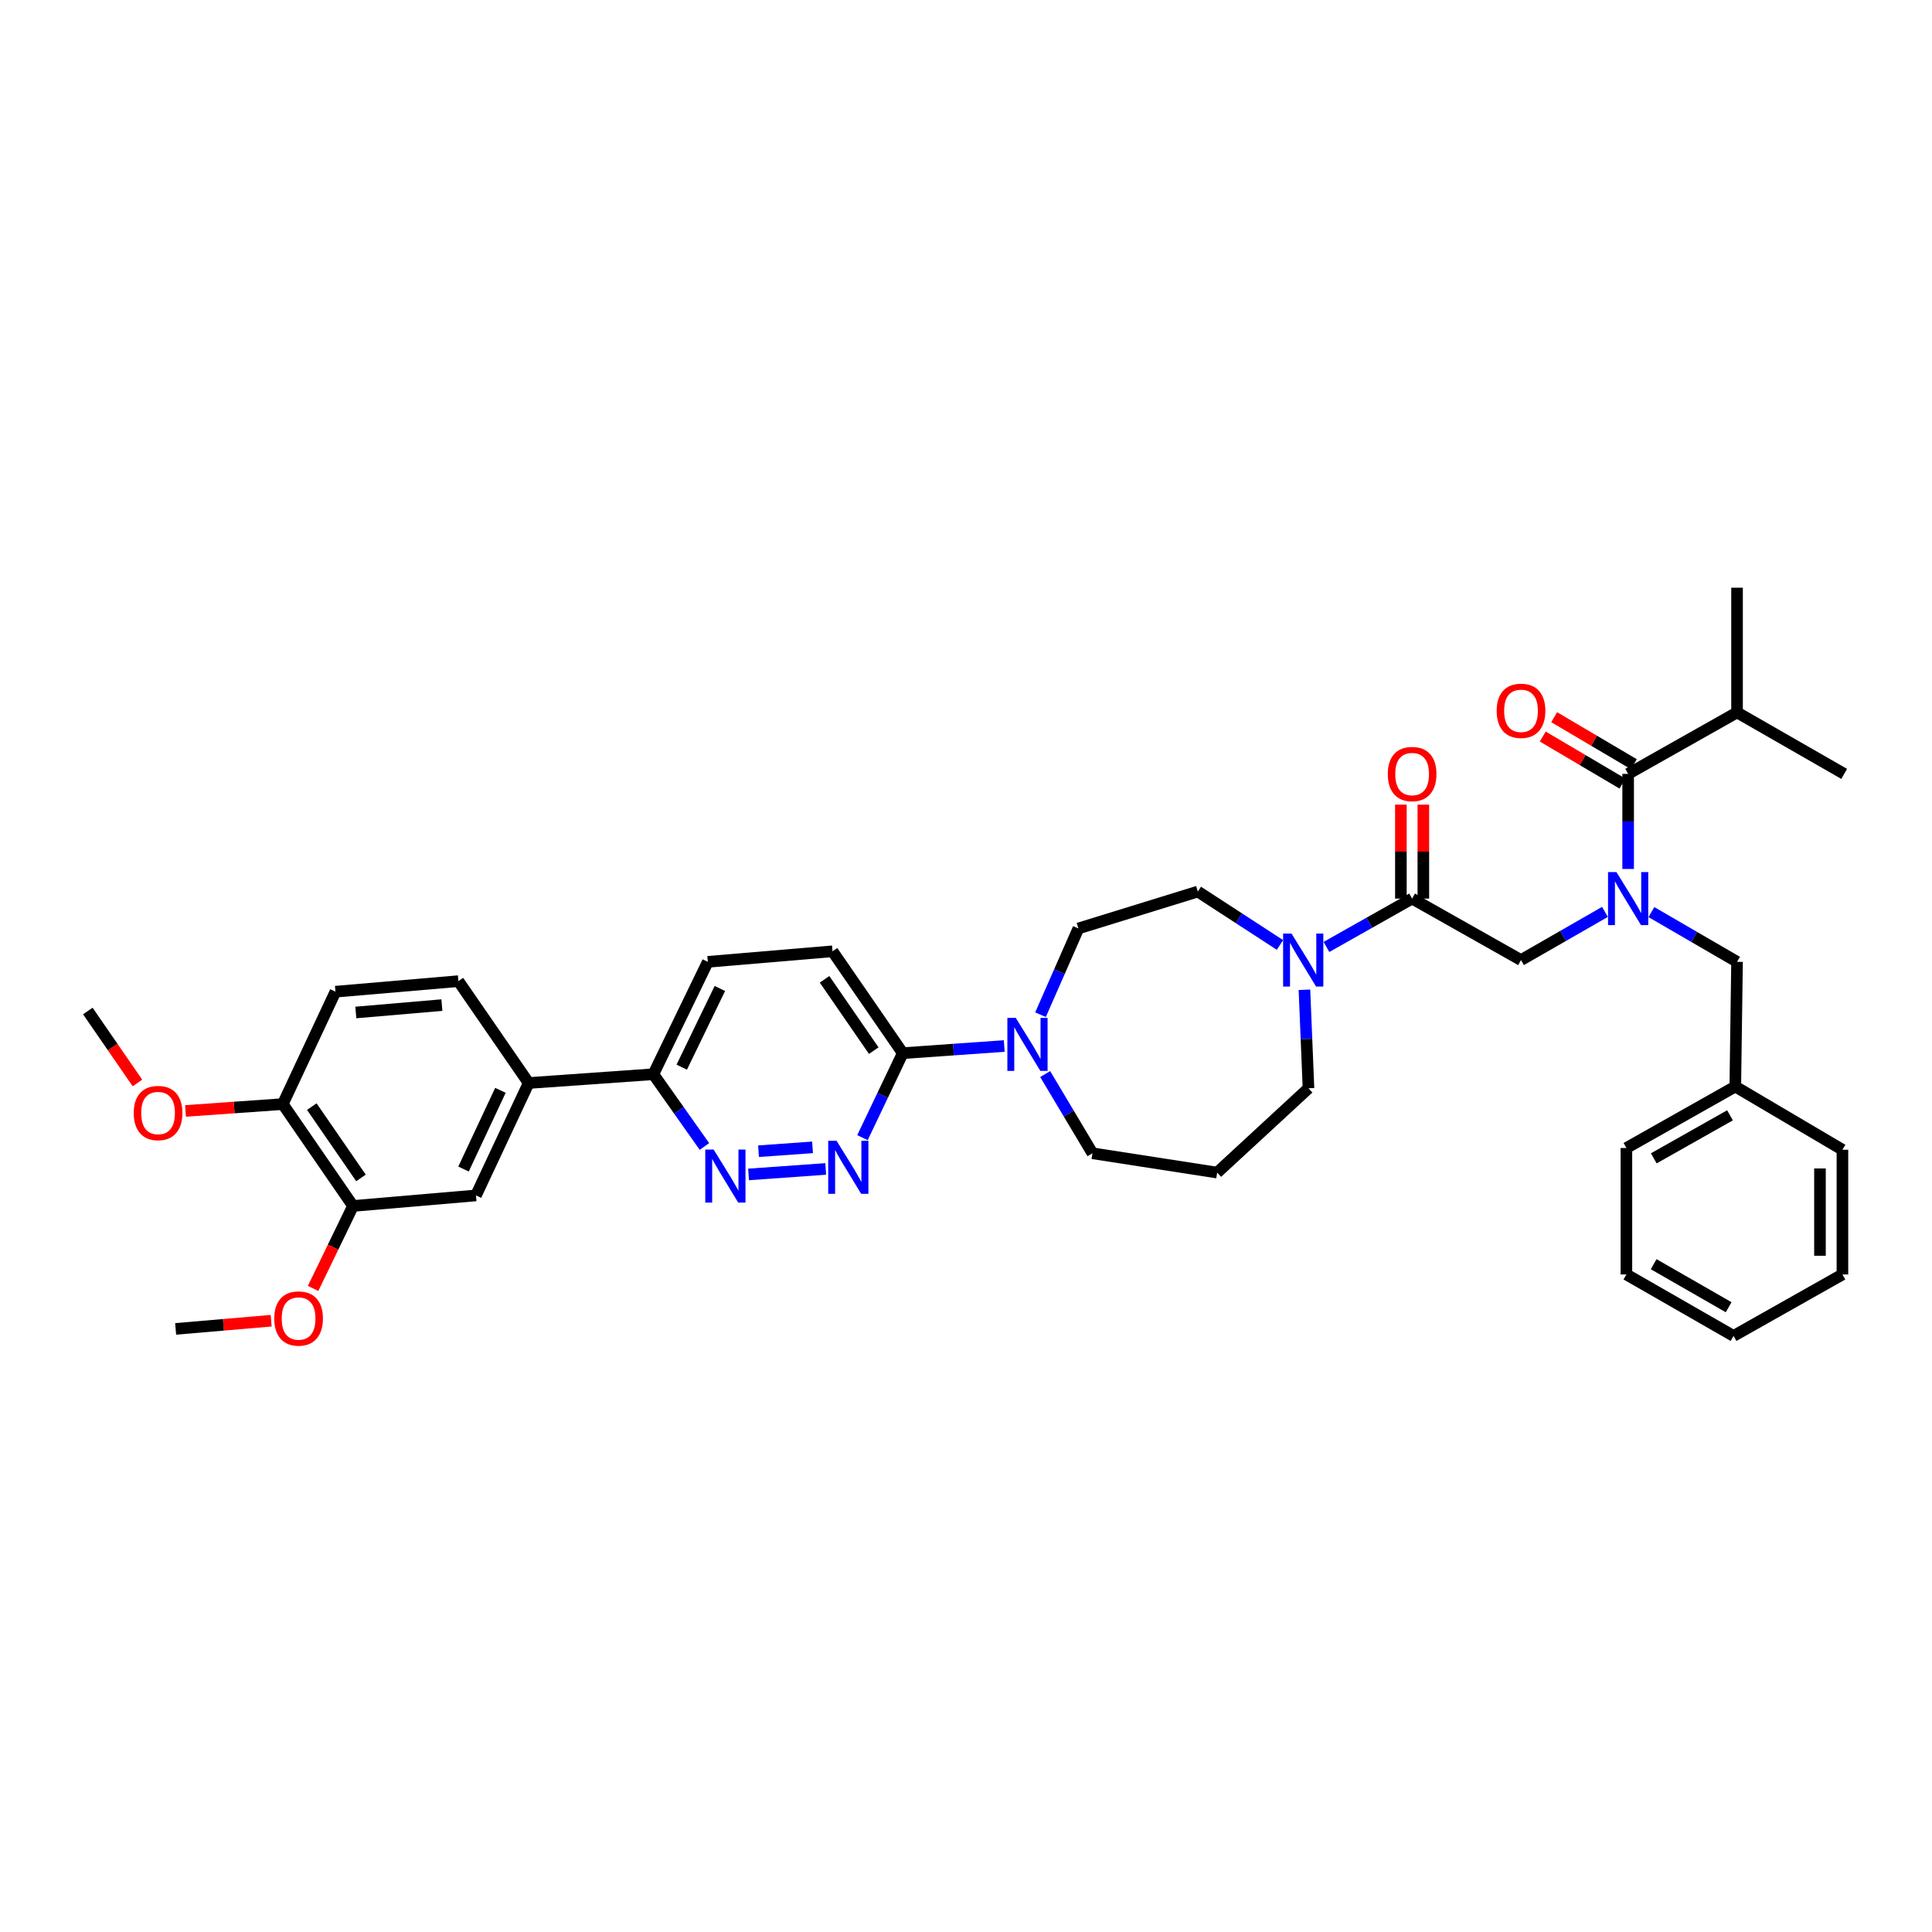 <?xml version='1.0' encoding='iso-8859-1'?>
<svg version='1.1' baseProfile='full'
              xmlns='http://www.w3.org/2000/svg'
                      xmlns:rdkit='http://www.rdkit.org/xml'
                      xmlns:xlink='http://www.w3.org/1999/xlink'
                  xml:space='preserve'
width='1000px' height='1000px' viewBox='0 0 1000 1000'>
<!-- END OF HEADER -->
<rect style='opacity:1.0;fill:#FFFFFF;stroke:none' width='1000' height='1000' x='0' y='0'> </rect>
<path class='bond-0' d='M 854.763,472.097 L 876.927,484.968' style='fill:none;fill-rule:evenodd;stroke:#0000FF;stroke-width:6px;stroke-linecap:butt;stroke-linejoin:miter;stroke-opacity:1' />
<path class='bond-0' d='M 876.927,484.968 L 899.092,497.838' style='fill:none;fill-rule:evenodd;stroke:#000000;stroke-width:6px;stroke-linecap:butt;stroke-linejoin:miter;stroke-opacity:1' />
<path class='bond-1' d='M 830.723,471.997 L 808.998,484.462' style='fill:none;fill-rule:evenodd;stroke:#0000FF;stroke-width:6px;stroke-linecap:butt;stroke-linejoin:miter;stroke-opacity:1' />
<path class='bond-1' d='M 808.998,484.462 L 787.274,496.928' style='fill:none;fill-rule:evenodd;stroke:#000000;stroke-width:6px;stroke-linecap:butt;stroke-linejoin:miter;stroke-opacity:1' />
<path class='bond-2' d='M 842.727,449.775 L 842.727,425.171' style='fill:none;fill-rule:evenodd;stroke:#0000FF;stroke-width:6px;stroke-linecap:butt;stroke-linejoin:miter;stroke-opacity:1' />
<path class='bond-2' d='M 842.727,425.171 L 842.727,400.567' style='fill:none;fill-rule:evenodd;stroke:#000000;stroke-width:6px;stroke-linecap:butt;stroke-linejoin:miter;stroke-opacity:1' />
<path class='bond-3' d='M 899.092,368.748 L 954.545,400.567' style='fill:none;fill-rule:evenodd;stroke:#000000;stroke-width:6px;stroke-linecap:butt;stroke-linejoin:miter;stroke-opacity:1' />
<path class='bond-4' d='M 899.092,368.748 L 899.092,304.199' style='fill:none;fill-rule:evenodd;stroke:#000000;stroke-width:6px;stroke-linecap:butt;stroke-linejoin:miter;stroke-opacity:1' />
<path class='bond-5' d='M 899.092,368.748 L 842.727,400.567' style='fill:none;fill-rule:evenodd;stroke:#000000;stroke-width:6px;stroke-linecap:butt;stroke-linejoin:miter;stroke-opacity:1' />
<path class='bond-6' d='M 736.723,465.109 L 736.723,440.795' style='fill:none;fill-rule:evenodd;stroke:#000000;stroke-width:6px;stroke-linecap:butt;stroke-linejoin:miter;stroke-opacity:1' />
<path class='bond-6' d='M 736.723,440.795 L 736.723,416.481' style='fill:none;fill-rule:evenodd;stroke:#FF0000;stroke-width:6px;stroke-linecap:butt;stroke-linejoin:miter;stroke-opacity:1' />
<path class='bond-6' d='M 725.096,465.109 L 725.096,440.795' style='fill:none;fill-rule:evenodd;stroke:#000000;stroke-width:6px;stroke-linecap:butt;stroke-linejoin:miter;stroke-opacity:1' />
<path class='bond-6' d='M 725.096,440.795 L 725.096,416.481' style='fill:none;fill-rule:evenodd;stroke:#FF0000;stroke-width:6px;stroke-linecap:butt;stroke-linejoin:miter;stroke-opacity:1' />
<path class='bond-7' d='M 730.909,465.109 L 787.274,496.928' style='fill:none;fill-rule:evenodd;stroke:#000000;stroke-width:6px;stroke-linecap:butt;stroke-linejoin:miter;stroke-opacity:1' />
<path class='bond-8' d='M 730.909,465.109 L 708.739,477.624' style='fill:none;fill-rule:evenodd;stroke:#000000;stroke-width:6px;stroke-linecap:butt;stroke-linejoin:miter;stroke-opacity:1' />
<path class='bond-8' d='M 708.739,477.624 L 686.569,490.14' style='fill:none;fill-rule:evenodd;stroke:#0000FF;stroke-width:6px;stroke-linecap:butt;stroke-linejoin:miter;stroke-opacity:1' />
<path class='bond-9' d='M 845.682,395.56 L 825.058,383.388' style='fill:none;fill-rule:evenodd;stroke:#000000;stroke-width:6px;stroke-linecap:butt;stroke-linejoin:miter;stroke-opacity:1' />
<path class='bond-9' d='M 825.058,383.388 L 804.434,371.215' style='fill:none;fill-rule:evenodd;stroke:#FF0000;stroke-width:6px;stroke-linecap:butt;stroke-linejoin:miter;stroke-opacity:1' />
<path class='bond-9' d='M 839.773,405.573 L 819.148,393.401' style='fill:none;fill-rule:evenodd;stroke:#000000;stroke-width:6px;stroke-linecap:butt;stroke-linejoin:miter;stroke-opacity:1' />
<path class='bond-9' d='M 819.148,393.401 L 798.524,381.228' style='fill:none;fill-rule:evenodd;stroke:#FF0000;stroke-width:6px;stroke-linecap:butt;stroke-linejoin:miter;stroke-opacity:1' />
<path class='bond-10' d='M 898.181,562.387 L 899.092,497.838' style='fill:none;fill-rule:evenodd;stroke:#000000;stroke-width:6px;stroke-linecap:butt;stroke-linejoin:miter;stroke-opacity:1' />
<path class='bond-11' d='M 898.181,562.387 L 841.823,594.206' style='fill:none;fill-rule:evenodd;stroke:#000000;stroke-width:6px;stroke-linecap:butt;stroke-linejoin:miter;stroke-opacity:1' />
<path class='bond-11' d='M 895.444,577.284 L 855.993,599.557' style='fill:none;fill-rule:evenodd;stroke:#000000;stroke-width:6px;stroke-linecap:butt;stroke-linejoin:miter;stroke-opacity:1' />
<path class='bond-12' d='M 898.181,562.387 L 953.641,595.11' style='fill:none;fill-rule:evenodd;stroke:#000000;stroke-width:6px;stroke-linecap:butt;stroke-linejoin:miter;stroke-opacity:1' />
<path class='bond-13' d='M 662.513,489.106 L 641.257,475.289' style='fill:none;fill-rule:evenodd;stroke:#0000FF;stroke-width:6px;stroke-linecap:butt;stroke-linejoin:miter;stroke-opacity:1' />
<path class='bond-13' d='M 641.257,475.289 L 620.002,461.472' style='fill:none;fill-rule:evenodd;stroke:#000000;stroke-width:6px;stroke-linecap:butt;stroke-linejoin:miter;stroke-opacity:1' />
<path class='bond-14' d='M 675.177,512.308 L 676.224,537.799' style='fill:none;fill-rule:evenodd;stroke:#0000FF;stroke-width:6px;stroke-linecap:butt;stroke-linejoin:miter;stroke-opacity:1' />
<path class='bond-14' d='M 676.224,537.799 L 677.271,563.291' style='fill:none;fill-rule:evenodd;stroke:#000000;stroke-width:6px;stroke-linecap:butt;stroke-linejoin:miter;stroke-opacity:1' />
<path class='bond-15' d='M 366.362,497.838 L 338.18,556.018' style='fill:none;fill-rule:evenodd;stroke:#000000;stroke-width:6px;stroke-linecap:butt;stroke-linejoin:miter;stroke-opacity:1' />
<path class='bond-15' d='M 372.599,511.634 L 352.871,552.36' style='fill:none;fill-rule:evenodd;stroke:#000000;stroke-width:6px;stroke-linecap:butt;stroke-linejoin:miter;stroke-opacity:1' />
<path class='bond-16' d='M 366.362,497.838 L 430.911,492.387' style='fill:none;fill-rule:evenodd;stroke:#000000;stroke-width:6px;stroke-linecap:butt;stroke-linejoin:miter;stroke-opacity:1' />
<path class='bond-17' d='M 338.18,556.018 L 351.398,574.715' style='fill:none;fill-rule:evenodd;stroke:#000000;stroke-width:6px;stroke-linecap:butt;stroke-linejoin:miter;stroke-opacity:1' />
<path class='bond-17' d='M 351.398,574.715 L 364.616,593.412' style='fill:none;fill-rule:evenodd;stroke:#0000FF;stroke-width:6px;stroke-linecap:butt;stroke-linejoin:miter;stroke-opacity:1' />
<path class='bond-18' d='M 338.18,556.018 L 273.638,560.565' style='fill:none;fill-rule:evenodd;stroke:#000000;stroke-width:6px;stroke-linecap:butt;stroke-linejoin:miter;stroke-opacity:1' />
<path class='bond-19' d='M 387.458,607.889 L 427.388,605.04' style='fill:none;fill-rule:evenodd;stroke:#0000FF;stroke-width:6px;stroke-linecap:butt;stroke-linejoin:miter;stroke-opacity:1' />
<path class='bond-19' d='M 392.62,595.864 L 420.571,593.87' style='fill:none;fill-rule:evenodd;stroke:#0000FF;stroke-width:6px;stroke-linecap:butt;stroke-linejoin:miter;stroke-opacity:1' />
<path class='bond-20' d='M 446.412,588.848 L 456.841,566.981' style='fill:none;fill-rule:evenodd;stroke:#0000FF;stroke-width:6px;stroke-linecap:butt;stroke-linejoin:miter;stroke-opacity:1' />
<path class='bond-20' d='M 456.841,566.981 L 467.27,545.114' style='fill:none;fill-rule:evenodd;stroke:#000000;stroke-width:6px;stroke-linecap:butt;stroke-linejoin:miter;stroke-opacity:1' />
<path class='bond-21' d='M 467.27,545.114 L 430.911,492.387' style='fill:none;fill-rule:evenodd;stroke:#000000;stroke-width:6px;stroke-linecap:butt;stroke-linejoin:miter;stroke-opacity:1' />
<path class='bond-21' d='M 452.245,543.806 L 426.793,506.896' style='fill:none;fill-rule:evenodd;stroke:#000000;stroke-width:6px;stroke-linecap:butt;stroke-linejoin:miter;stroke-opacity:1' />
<path class='bond-22' d='M 467.27,545.114 L 493.533,543.264' style='fill:none;fill-rule:evenodd;stroke:#000000;stroke-width:6px;stroke-linecap:butt;stroke-linejoin:miter;stroke-opacity:1' />
<path class='bond-22' d='M 493.533,543.264 L 519.795,541.414' style='fill:none;fill-rule:evenodd;stroke:#0000FF;stroke-width:6px;stroke-linecap:butt;stroke-linejoin:miter;stroke-opacity:1' />
<path class='bond-23' d='M 538.566,525.209 L 548.373,502.887' style='fill:none;fill-rule:evenodd;stroke:#0000FF;stroke-width:6px;stroke-linecap:butt;stroke-linejoin:miter;stroke-opacity:1' />
<path class='bond-23' d='M 548.373,502.887 L 558.179,480.566' style='fill:none;fill-rule:evenodd;stroke:#000000;stroke-width:6px;stroke-linecap:butt;stroke-linejoin:miter;stroke-opacity:1' />
<path class='bond-24' d='M 540.985,555.928 L 553.219,576.43' style='fill:none;fill-rule:evenodd;stroke:#0000FF;stroke-width:6px;stroke-linecap:butt;stroke-linejoin:miter;stroke-opacity:1' />
<path class='bond-24' d='M 553.219,576.43 L 565.453,596.931' style='fill:none;fill-rule:evenodd;stroke:#000000;stroke-width:6px;stroke-linecap:butt;stroke-linejoin:miter;stroke-opacity:1' />
<path class='bond-25' d='M 565.453,596.931 L 630.001,606.931' style='fill:none;fill-rule:evenodd;stroke:#000000;stroke-width:6px;stroke-linecap:butt;stroke-linejoin:miter;stroke-opacity:1' />
<path class='bond-26' d='M 558.179,480.566 L 620.002,461.472' style='fill:none;fill-rule:evenodd;stroke:#000000;stroke-width:6px;stroke-linecap:butt;stroke-linejoin:miter;stroke-opacity:1' />
<path class='bond-27' d='M 273.638,560.565 L 246.36,618.751' style='fill:none;fill-rule:evenodd;stroke:#000000;stroke-width:6px;stroke-linecap:butt;stroke-linejoin:miter;stroke-opacity:1' />
<path class='bond-27' d='M 259.019,564.358 L 239.924,605.088' style='fill:none;fill-rule:evenodd;stroke:#000000;stroke-width:6px;stroke-linecap:butt;stroke-linejoin:miter;stroke-opacity:1' />
<path class='bond-28' d='M 273.638,560.565 L 237.272,507.837' style='fill:none;fill-rule:evenodd;stroke:#000000;stroke-width:6px;stroke-linecap:butt;stroke-linejoin:miter;stroke-opacity:1' />
<path class='bond-29' d='M 246.36,618.751 L 182.722,624.203' style='fill:none;fill-rule:evenodd;stroke:#000000;stroke-width:6px;stroke-linecap:butt;stroke-linejoin:miter;stroke-opacity:1' />
<path class='bond-30' d='M 237.272,507.837 L 173.634,513.296' style='fill:none;fill-rule:evenodd;stroke:#000000;stroke-width:6px;stroke-linecap:butt;stroke-linejoin:miter;stroke-opacity:1' />
<path class='bond-30' d='M 228.72,520.24 L 184.173,524.061' style='fill:none;fill-rule:evenodd;stroke:#000000;stroke-width:6px;stroke-linecap:butt;stroke-linejoin:miter;stroke-opacity:1' />
<path class='bond-31' d='M 182.722,624.203 L 146.363,571.475' style='fill:none;fill-rule:evenodd;stroke:#000000;stroke-width:6px;stroke-linecap:butt;stroke-linejoin:miter;stroke-opacity:1' />
<path class='bond-31' d='M 186.84,609.693 L 161.388,572.784' style='fill:none;fill-rule:evenodd;stroke:#000000;stroke-width:6px;stroke-linecap:butt;stroke-linejoin:miter;stroke-opacity:1' />
<path class='bond-32' d='M 182.722,624.203 L 172.386,645.547' style='fill:none;fill-rule:evenodd;stroke:#000000;stroke-width:6px;stroke-linecap:butt;stroke-linejoin:miter;stroke-opacity:1' />
<path class='bond-32' d='M 172.386,645.547 L 162.049,666.892' style='fill:none;fill-rule:evenodd;stroke:#FF0000;stroke-width:6px;stroke-linecap:butt;stroke-linejoin:miter;stroke-opacity:1' />
<path class='bond-33' d='M 173.634,513.296 L 146.363,571.475' style='fill:none;fill-rule:evenodd;stroke:#000000;stroke-width:6px;stroke-linecap:butt;stroke-linejoin:miter;stroke-opacity:1' />
<path class='bond-34' d='M 146.363,571.475 L 121.195,573.248' style='fill:none;fill-rule:evenodd;stroke:#000000;stroke-width:6px;stroke-linecap:butt;stroke-linejoin:miter;stroke-opacity:1' />
<path class='bond-34' d='M 121.195,573.248 L 96.028,575.021' style='fill:none;fill-rule:evenodd;stroke:#FF0000;stroke-width:6px;stroke-linecap:butt;stroke-linejoin:miter;stroke-opacity:1' />
<path class='bond-35' d='M 71.142,560.547 L 58.298,541.921' style='fill:none;fill-rule:evenodd;stroke:#FF0000;stroke-width:6px;stroke-linecap:butt;stroke-linejoin:miter;stroke-opacity:1' />
<path class='bond-35' d='M 58.298,541.921 L 45.455,523.295' style='fill:none;fill-rule:evenodd;stroke:#000000;stroke-width:6px;stroke-linecap:butt;stroke-linejoin:miter;stroke-opacity:1' />
<path class='bond-36' d='M 140.354,683.6 L 115.632,685.72' style='fill:none;fill-rule:evenodd;stroke:#FF0000;stroke-width:6px;stroke-linecap:butt;stroke-linejoin:miter;stroke-opacity:1' />
<path class='bond-36' d='M 115.632,685.72 L 90.909,687.84' style='fill:none;fill-rule:evenodd;stroke:#000000;stroke-width:6px;stroke-linecap:butt;stroke-linejoin:miter;stroke-opacity:1' />
<path class='bond-37' d='M 630.001,606.931 L 677.271,563.291' style='fill:none;fill-rule:evenodd;stroke:#000000;stroke-width:6px;stroke-linecap:butt;stroke-linejoin:miter;stroke-opacity:1' />
<path class='bond-38' d='M 841.823,594.206 L 841.823,659.658' style='fill:none;fill-rule:evenodd;stroke:#000000;stroke-width:6px;stroke-linecap:butt;stroke-linejoin:miter;stroke-opacity:1' />
<path class='bond-39' d='M 953.641,595.11 L 953.641,659.658' style='fill:none;fill-rule:evenodd;stroke:#000000;stroke-width:6px;stroke-linecap:butt;stroke-linejoin:miter;stroke-opacity:1' />
<path class='bond-39' d='M 942.014,604.792 L 942.014,649.976' style='fill:none;fill-rule:evenodd;stroke:#000000;stroke-width:6px;stroke-linecap:butt;stroke-linejoin:miter;stroke-opacity:1' />
<path class='bond-40' d='M 841.823,659.658 L 897.277,691.477' style='fill:none;fill-rule:evenodd;stroke:#000000;stroke-width:6px;stroke-linecap:butt;stroke-linejoin:miter;stroke-opacity:1' />
<path class='bond-40' d='M 855.928,654.346 L 894.745,676.62' style='fill:none;fill-rule:evenodd;stroke:#000000;stroke-width:6px;stroke-linecap:butt;stroke-linejoin:miter;stroke-opacity:1' />
<path class='bond-41' d='M 953.641,659.658 L 897.277,691.477' style='fill:none;fill-rule:evenodd;stroke:#000000;stroke-width:6px;stroke-linecap:butt;stroke-linejoin:miter;stroke-opacity:1' />
<path  class='atom-0' d='M 836.662 451.389
L 845.653 465.923
Q 846.545 467.357, 847.979 469.953
Q 849.413 472.55, 849.49 472.705
L 849.49 451.389
L 853.133 451.389
L 853.133 478.828
L 849.374 478.828
L 839.724 462.938
Q 838.6 461.078, 837.398 458.946
Q 836.236 456.815, 835.887 456.156
L 835.887 478.828
L 832.321 478.828
L 832.321 451.389
L 836.662 451.389
' fill='#0000FF'/>
<path  class='atom-3' d='M 718.314 400.644
Q 718.314 394.056, 721.569 390.374
Q 724.825 386.692, 730.909 386.692
Q 736.994 386.692, 740.25 390.374
Q 743.505 394.056, 743.505 400.644
Q 743.505 407.31, 740.211 411.108
Q 736.917 414.868, 730.909 414.868
Q 724.863 414.868, 721.569 411.108
Q 718.314 407.349, 718.314 400.644
M 730.909 411.767
Q 735.095 411.767, 737.343 408.977
Q 739.629 406.148, 739.629 400.644
Q 739.629 395.257, 737.343 392.544
Q 735.095 389.793, 730.909 389.793
Q 726.724 389.793, 724.437 392.505
Q 722.189 395.218, 722.189 400.644
Q 722.189 406.186, 724.437 408.977
Q 726.724 411.767, 730.909 411.767
' fill='#FF0000'/>
<path  class='atom-6' d='M 774.678 367.915
Q 774.678 361.326, 777.934 357.644
Q 781.189 353.962, 787.274 353.962
Q 793.358 353.962, 796.614 357.644
Q 799.87 361.326, 799.87 367.915
Q 799.87 374.581, 796.575 378.379
Q 793.281 382.138, 787.274 382.138
Q 781.228 382.138, 777.934 378.379
Q 774.678 374.619, 774.678 367.915
M 787.274 379.038
Q 791.459 379.038, 793.707 376.247
Q 795.994 373.418, 795.994 367.915
Q 795.994 362.528, 793.707 359.815
Q 791.459 357.063, 787.274 357.063
Q 783.088 357.063, 780.801 359.776
Q 778.554 362.489, 778.554 367.915
Q 778.554 373.457, 780.801 376.247
Q 783.088 379.038, 787.274 379.038
' fill='#FF0000'/>
<path  class='atom-11' d='M 668.48 483.208
L 677.471 497.741
Q 678.362 499.175, 679.796 501.772
Q 681.23 504.369, 681.308 504.524
L 681.308 483.208
L 684.951 483.208
L 684.951 510.647
L 681.192 510.647
L 671.541 494.757
Q 670.417 492.897, 669.216 490.765
Q 668.053 488.634, 667.704 487.975
L 667.704 510.647
L 664.139 510.647
L 664.139 483.208
L 668.48 483.208
' fill='#0000FF'/>
<path  class='atom-14' d='M 369.392 595.026
L 378.383 609.559
Q 379.274 610.993, 380.708 613.59
Q 382.142 616.187, 382.22 616.342
L 382.22 595.026
L 385.863 595.026
L 385.863 622.465
L 382.104 622.465
L 372.453 606.575
Q 371.329 604.715, 370.128 602.583
Q 368.965 600.452, 368.617 599.793
L 368.617 622.465
L 365.051 622.465
L 365.051 595.026
L 369.392 595.026
' fill='#0000FF'/>
<path  class='atom-15' d='M 433.023 590.485
L 442.014 605.019
Q 442.906 606.453, 444.34 609.049
Q 445.774 611.646, 445.851 611.801
L 445.851 590.485
L 449.494 590.485
L 449.494 617.924
L 445.735 617.924
L 436.085 602.034
Q 434.961 600.174, 433.759 598.042
Q 432.597 595.911, 432.248 595.252
L 432.248 617.924
L 428.682 617.924
L 428.682 590.485
L 433.023 590.485
' fill='#0000FF'/>
<path  class='atom-18' d='M 525.753 526.847
L 534.745 541.381
Q 535.636 542.815, 537.07 545.412
Q 538.504 548.008, 538.582 548.163
L 538.582 526.847
L 542.225 526.847
L 542.225 554.287
L 538.466 554.287
L 528.815 538.397
Q 527.691 536.536, 526.49 534.405
Q 525.327 532.273, 524.978 531.614
L 524.978 554.287
L 521.413 554.287
L 521.413 526.847
L 525.753 526.847
' fill='#0000FF'/>
<path  class='atom-27' d='M 69.219 576.1
Q 69.219 569.511, 72.474 565.83
Q 75.73 562.148, 81.814 562.148
Q 87.899 562.148, 91.154 565.83
Q 94.41 569.511, 94.41 576.1
Q 94.41 582.766, 91.116 586.564
Q 87.822 590.323, 81.814 590.323
Q 75.768 590.323, 72.474 586.564
Q 69.219 582.805, 69.219 576.1
M 81.814 587.223
Q 86 587.223, 88.248 584.433
Q 90.534 581.603, 90.534 576.1
Q 90.534 570.713, 88.248 568
Q 86 565.248, 81.814 565.248
Q 77.629 565.248, 75.342 567.961
Q 73.094 570.674, 73.094 576.1
Q 73.094 581.642, 75.342 584.433
Q 77.629 587.223, 81.814 587.223
' fill='#FF0000'/>
<path  class='atom-29' d='M 141.951 682.46
Q 141.951 675.871, 145.207 672.189
Q 148.462 668.508, 154.547 668.508
Q 160.631 668.508, 163.887 672.189
Q 167.143 675.871, 167.143 682.46
Q 167.143 689.126, 163.848 692.924
Q 160.554 696.683, 154.547 696.683
Q 148.501 696.683, 145.207 692.924
Q 141.951 689.165, 141.951 682.46
M 154.547 693.583
Q 158.732 693.583, 160.98 690.792
Q 163.267 687.963, 163.267 682.46
Q 163.267 677.073, 160.98 674.36
Q 158.732 671.608, 154.547 671.608
Q 150.361 671.608, 148.074 674.321
Q 145.827 677.034, 145.827 682.46
Q 145.827 688.002, 148.074 690.792
Q 150.361 693.583, 154.547 693.583
' fill='#FF0000'/>
</svg>
